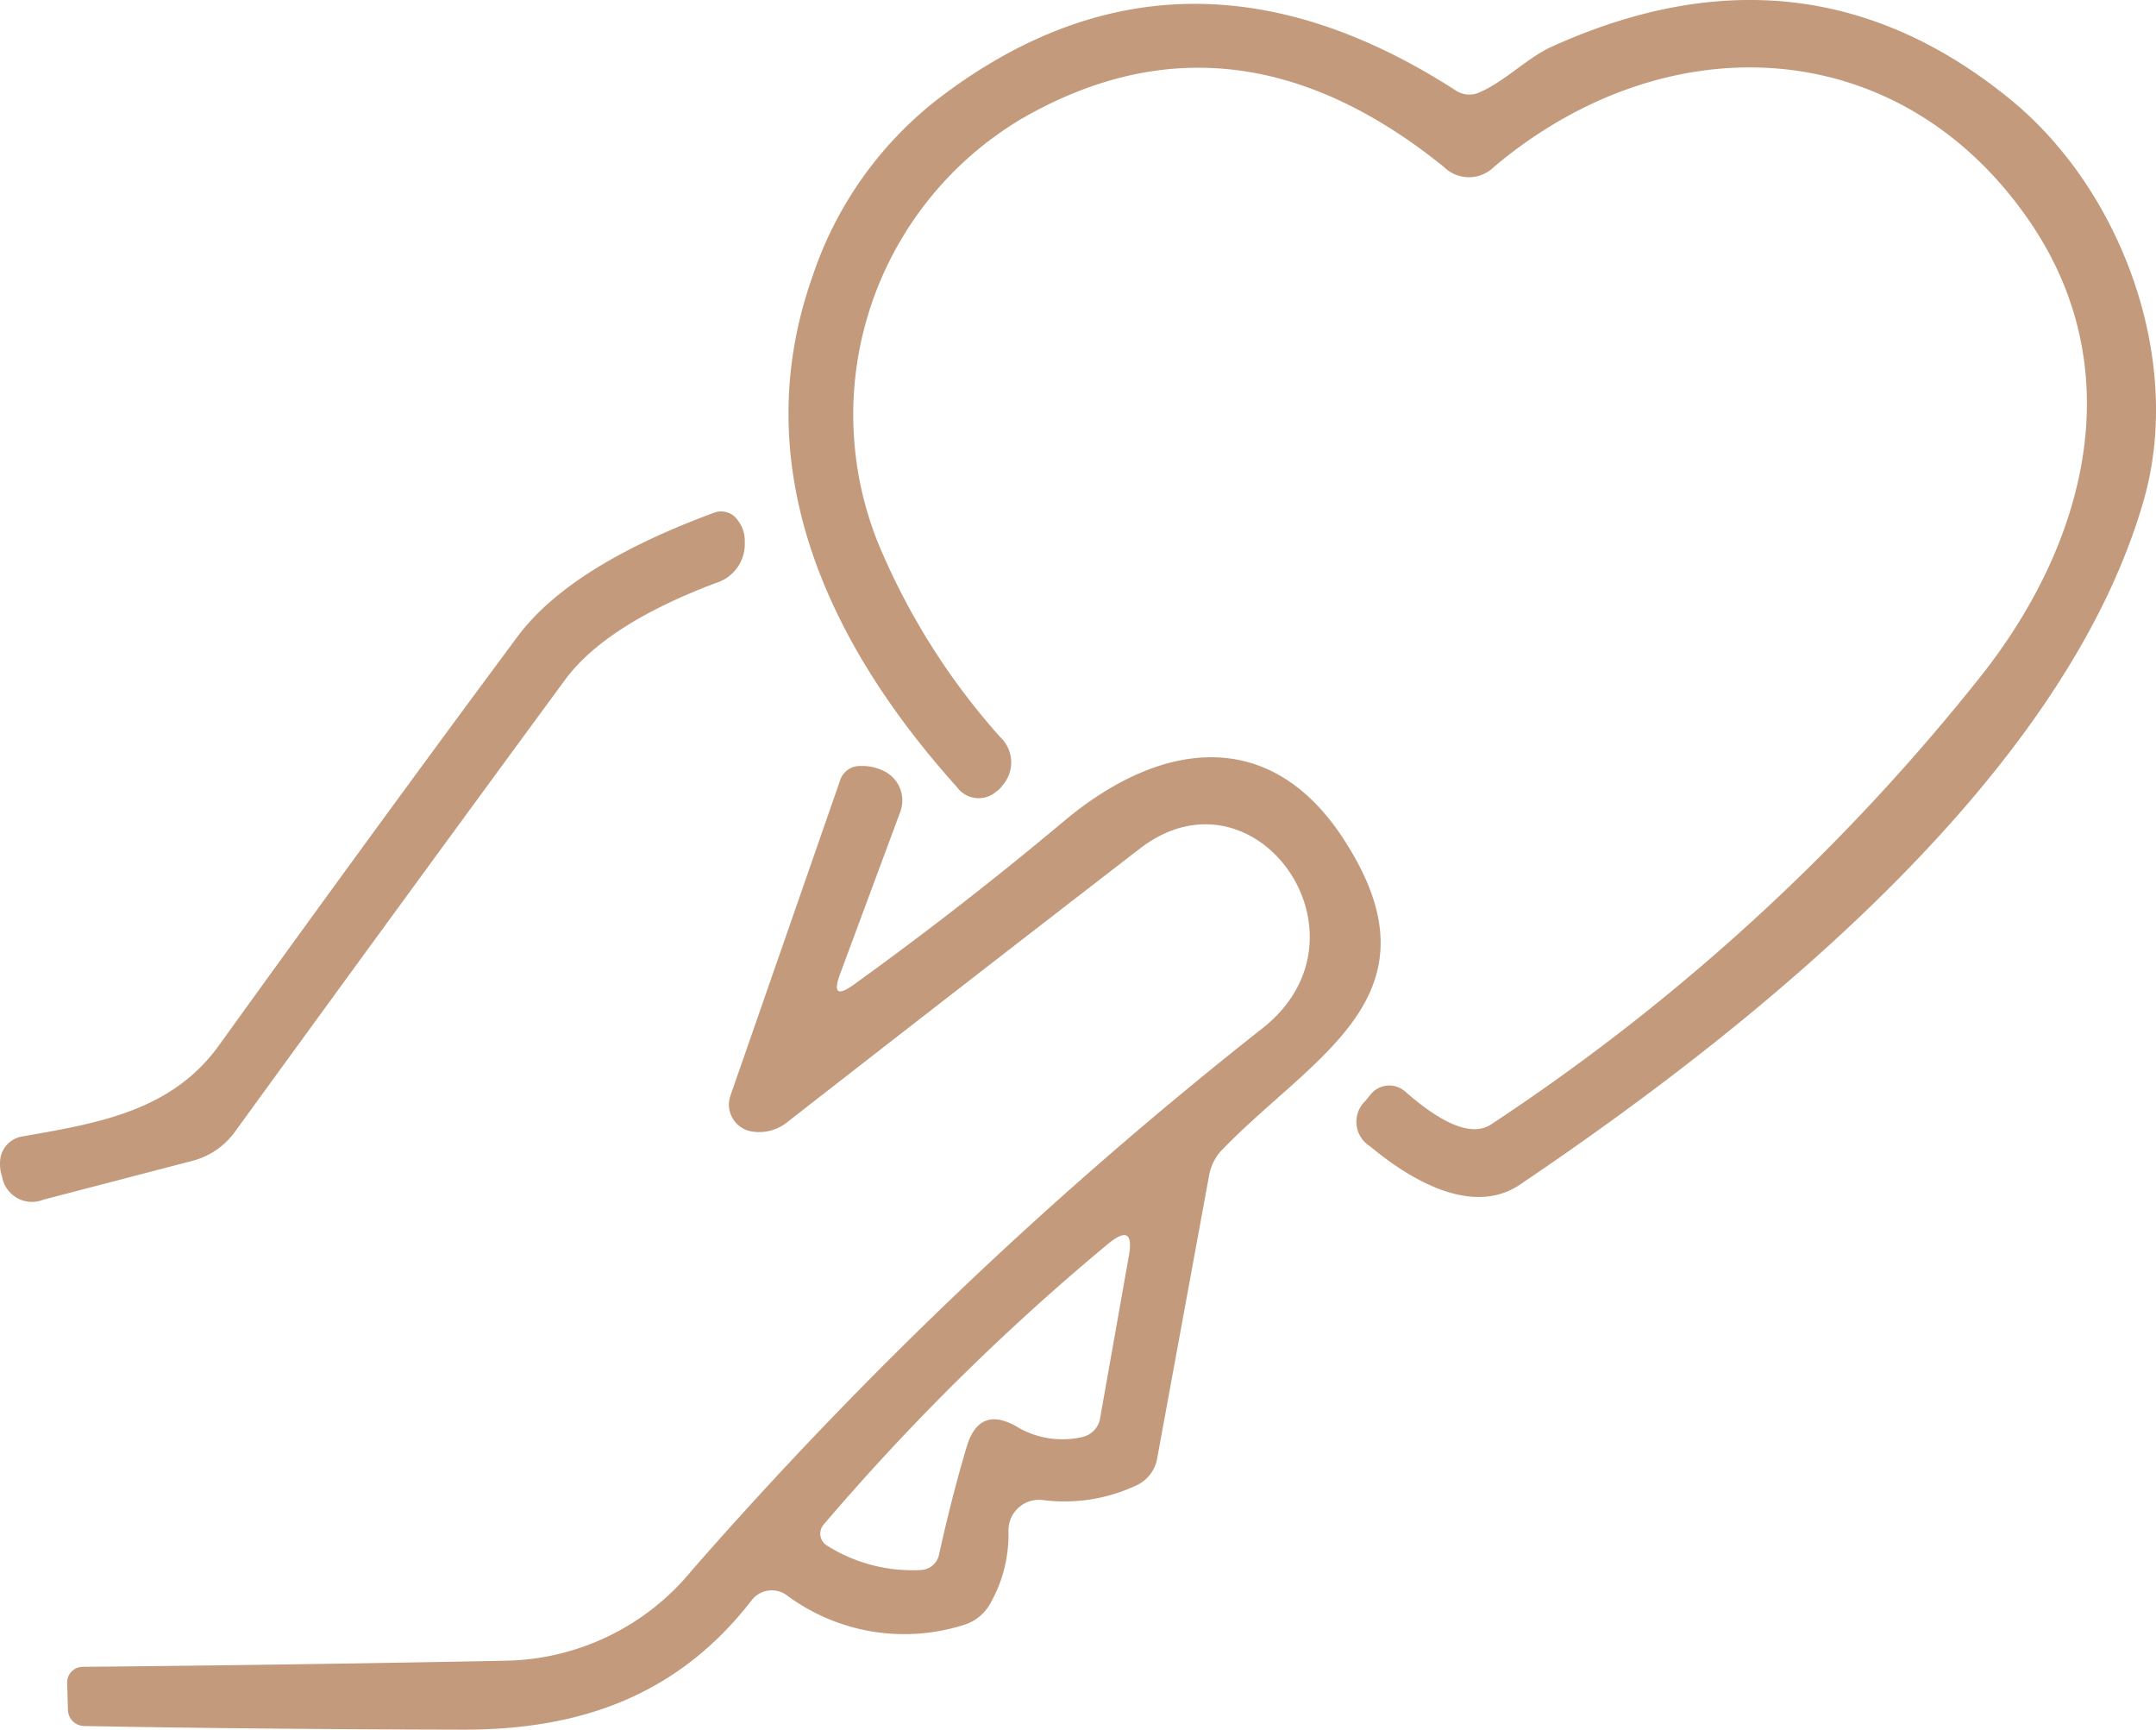 <?xml version="1.0" encoding="UTF-8"?>
<svg xmlns="http://www.w3.org/2000/svg" xmlns:xlink="http://www.w3.org/1999/xlink" id="Gruppe_531" data-name="Gruppe 531" width="150.182" height="120.479" viewBox="0 0 150.182 120.479">
  <defs>
    <clipPath id="clip-path">
      <rect id="Rechteck_279" data-name="Rechteck 279" width="150.182" height="120.48" fill="#c39a7c"></rect>
    </clipPath>
  </defs>
  <g id="Gruppe_531-2" data-name="Gruppe 531" clip-path="url(#clip-path)">
    <path id="Pfad_684" data-name="Pfad 684" d="M161.182,6.431c1.769-.758,3.324-2.41,5.054-3.188q17.583-7.961,31.841,3.615c7.873,6.376,12.169,18.253,9.37,27.992C202.023,53.8,181.223,70.891,164,82.515c-3.363,2.274-7.736-.408-10.438-2.663a2.01,2.01,0,0,1-.33-3.169l.35-.428a1.67,1.67,0,0,1,2.41-.233c2.721,2.391,4.724,3.149,6.006,2.294a146.4,146.4,0,0,0,34.154-31.277c7.329-9.292,10.517-21.422,3.169-31.88-9.078-12.946-25.193-13.588-37.128-3.538a2.475,2.475,0,0,1-3.48.019q-14.7-11.9-29.47-3.343a23.978,23.978,0,0,0-9.933,29.586,47.835,47.835,0,0,0,8.495,13.472,2.407,2.407,0,0,1,.136,3.363,1.493,1.493,0,0,1-.428.428,1.868,1.868,0,0,1-2.741-.33c-9.02-10.03-14.735-22.335-10.05-35.573A26.107,26.107,0,0,1,123.451,6.9q16.883-12.946,36.039-.622a1.706,1.706,0,0,0,1.691.155" transform="translate(-58.122 0)" fill="#c39a7c"></path>
    <path id="Pfad_685" data-name="Pfad 685" d="M15.254,110.522q11.256-15.629,20.8-28.478,3.645-4.9,13.608-8.592a1.407,1.407,0,0,1,1.749.525,2.273,2.273,0,0,1,.466,1.478,2.833,2.833,0,0,1-2,2.857c-5.112,1.925-8.611,4.179-10.5,6.726q-11.314,15.4-23.016,31.511a5.284,5.284,0,0,1-2.974,2.022l-10.362,2.7A2.108,2.108,0,0,1,.15,119.678a2.73,2.73,0,0,1-.136-1.185,1.836,1.836,0,0,1,1.478-1.614c5.19-.913,10.419-1.711,13.763-6.357" transform="translate(0 -37.707)" fill="#c39a7c"></path>
    <path id="Pfad_686" data-name="Pfad 686" d="M63.458,123.694c-.467,1.283-.156,1.516.952.719q7.493-5.395,14.715-11.449c6.59-5.5,14.248-6.668,19.419,1.3,7.076,10.866-1.963,14.968-8.4,21.577a3.474,3.474,0,0,0-.972,1.866L85.54,157.5a2.543,2.543,0,0,1-1.322,1.73,11.763,11.763,0,0,1-6.668,1.069,2.13,2.13,0,0,0-2.352,2.138,9.7,9.7,0,0,1-1.3,5.132,3.159,3.159,0,0,1-1.886,1.458,13.719,13.719,0,0,1-12.266-2.1,1.772,1.772,0,0,0-2.43.35c-5.093,6.59-11.839,9.02-20.022,9.02q-14.58-.029-26.5-.253a1.147,1.147,0,0,1-1.108-1.108l-.058-1.905a1.086,1.086,0,0,1,1.069-1.108q15.221-.146,29.47-.428a17.136,17.136,0,0,0,12.966-6.279,296.516,296.516,0,0,1,39.733-37.751c8.242-6.454-.486-18.719-8.514-12.538q-12.13,9.36-24.532,19.031a3.107,3.107,0,0,1-2.449.68,1.893,1.893,0,0,1-1.536-2.507l7.62-21.908a1.442,1.442,0,0,1,1.438-1.049,3.323,3.323,0,0,1,1.5.292,2.277,2.277,0,0,1,1.264,2.916ZM75.7,155.146a6.182,6.182,0,0,0,4.607.777,1.611,1.611,0,0,0,1.283-1.36l2-11.294c.272-1.555-.194-1.827-1.419-.836A161.86,161.86,0,0,0,62.33,162.008a.97.97,0,0,0,.214,1.458,11.122,11.122,0,0,0,6.551,1.711,1.344,1.344,0,0,0,1.263-1.05c.564-2.546,1.186-5.035,1.906-7.445.564-1.983,1.71-2.488,3.44-1.536" transform="translate(-4.952 -55.816)" fill="#c39a7c"></path>
  </g>
</svg>
